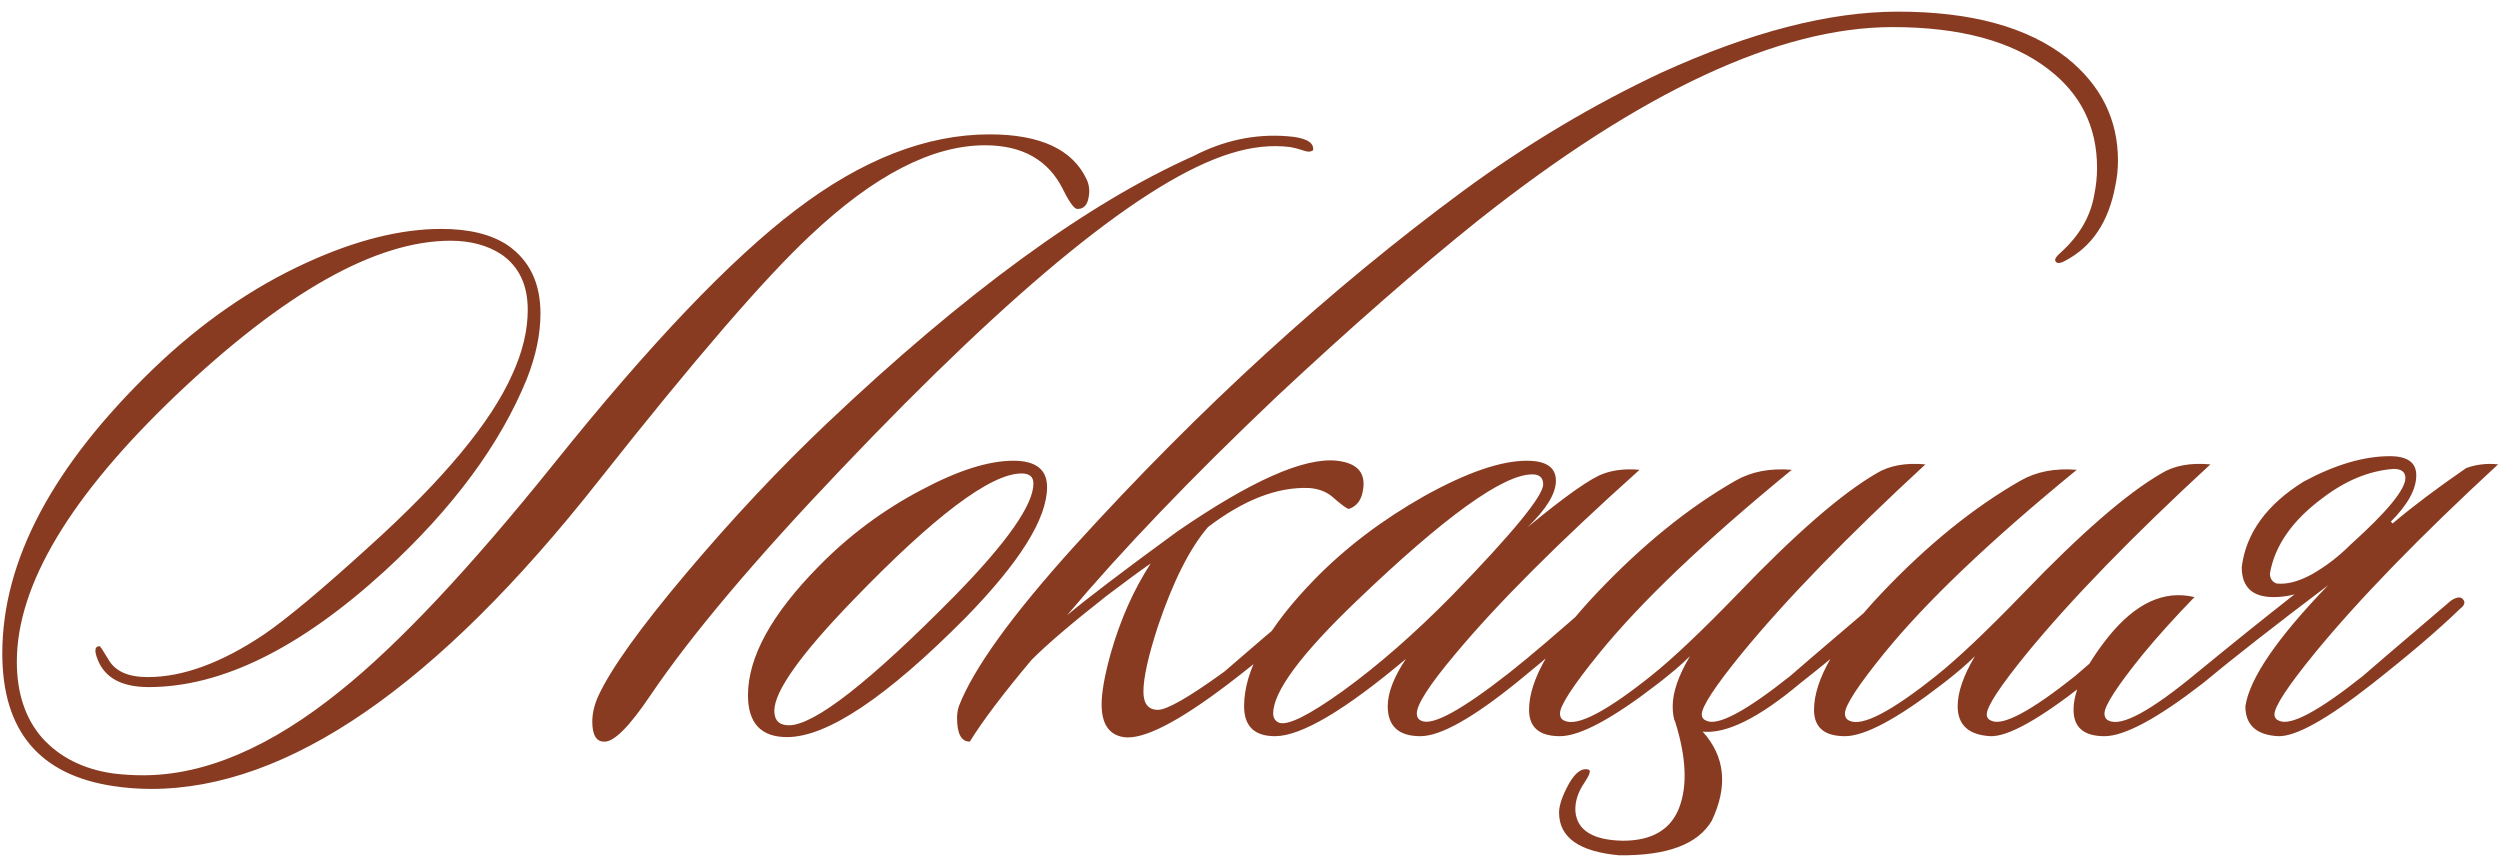 <?xml version="1.0" encoding="UTF-8"?> <svg xmlns="http://www.w3.org/2000/svg" width="154" height="53" viewBox="0 0 154 53" fill="none"><path d="M66.949 11.077C67.098 11.413 67.136 11.768 67.061 12.141C66.986 12.626 66.762 12.869 66.389 12.869C66.202 12.906 65.904 12.514 65.493 11.693C64.597 9.864 62.992 8.949 60.677 8.949C57.429 8.949 53.845 10.797 49.925 14.493C47.125 17.106 42.776 22.146 36.877 29.613C26.909 42.269 17.725 48.597 9.325 48.597C8.541 48.597 7.776 48.541 7.029 48.429C2.437 47.757 0.141 45.032 0.141 40.253C0.141 34.541 3.24 28.698 9.437 22.725C12.386 19.888 15.541 17.704 18.901 16.173C21.925 14.792 24.688 14.101 27.189 14.101C28.906 14.101 30.269 14.437 31.277 15.109C32.621 16.042 33.293 17.442 33.293 19.309C33.293 20.578 33.013 21.922 32.453 23.341C30.81 27.373 27.898 31.312 23.717 35.157C18.49 39.936 13.637 42.325 9.157 42.325C7.514 42.325 6.469 41.765 6.021 40.645C5.797 40.085 5.834 39.805 6.133 39.805C6.17 39.805 6.357 40.085 6.693 40.645C7.104 41.354 7.906 41.709 9.101 41.709C11.266 41.709 13.656 40.832 16.269 39.077C17.688 38.106 19.853 36.296 22.765 33.645C27.32 29.538 30.25 26.01 31.557 23.061C32.192 21.68 32.509 20.354 32.509 19.085C32.509 17.554 31.968 16.416 30.885 15.669C30.026 15.109 28.981 14.829 27.749 14.829C23.157 14.829 17.52 18.002 10.837 24.349C4.304 30.584 1.037 36.053 1.037 40.757C1.037 42.698 1.56 44.266 2.605 45.461C3.688 46.656 5.144 47.384 6.973 47.645C7.57 47.72 8.186 47.757 8.821 47.757C12.629 47.757 16.68 46.021 20.973 42.549C24.557 39.674 28.944 35.008 34.133 28.549C40.032 21.194 44.997 15.986 49.029 12.925C53.098 9.826 57.074 8.277 60.957 8.277C64.093 8.277 66.09 9.21 66.949 11.077ZM73.501 9.621C75.368 8.65 77.29 8.24 79.269 8.389C80.352 8.464 80.893 8.725 80.893 9.173C80.893 9.248 80.874 9.285 80.837 9.285C80.725 9.36 80.557 9.36 80.333 9.285C79.997 9.173 79.717 9.098 79.493 9.061C78.336 8.912 77.104 9.042 75.797 9.453C70.608 11.058 62.618 17.536 51.829 28.885C46.49 34.485 42.57 39.133 40.069 42.829C38.762 44.77 37.81 45.722 37.213 45.685C36.728 45.685 36.485 45.274 36.485 44.453C36.485 43.93 36.616 43.389 36.877 42.829C37.661 41.149 39.472 38.629 42.309 35.269C45.146 31.909 48.021 28.848 50.933 26.085C59.445 18.021 66.968 12.533 73.501 9.621ZM64.499 30.005C64.499 31.946 62.819 34.634 59.459 38.069C54.606 42.96 50.947 45.405 48.483 45.405C46.878 45.405 46.075 44.546 46.075 42.829C46.075 40.477 47.531 37.826 50.443 34.877C52.31 32.973 54.419 31.405 56.771 30.173C59.011 28.978 60.896 28.381 62.427 28.381C63.808 28.381 64.499 28.922 64.499 30.005ZM62.931 29.165C61.027 29.165 57.555 31.778 52.515 37.005C49.304 40.328 47.699 42.586 47.699 43.781C47.699 44.378 47.998 44.677 48.595 44.677C50.163 44.677 53.579 42.008 58.843 36.669C62.054 33.384 63.659 31.088 63.659 29.781C63.659 29.37 63.416 29.165 62.931 29.165ZM130.299 11.469C129.888 13.672 128.862 15.202 127.219 16.061C126.883 16.248 126.678 16.248 126.603 16.061C126.566 15.949 126.678 15.781 126.939 15.557C128.096 14.512 128.787 13.317 129.011 11.973C129.123 11.413 129.179 10.872 129.179 10.349C129.179 7.81 128.171 5.776 126.155 4.245C123.915 2.528 120.723 1.669 116.579 1.669C109.598 1.669 101.104 5.626 91.099 13.541C87.366 16.528 83.203 20.168 78.611 24.461C73.384 29.426 69.091 33.906 65.731 37.901C66.926 36.893 69.184 35.176 72.507 32.749C77.062 29.613 80.347 28.157 82.363 28.381C83.67 28.53 84.192 29.184 83.931 30.341C83.819 30.864 83.539 31.2 83.091 31.349C82.979 31.349 82.624 31.088 82.027 30.565C81.654 30.266 81.187 30.098 80.627 30.061C78.686 29.986 76.614 30.789 74.411 32.469C73.291 33.776 72.264 35.81 71.331 38.573C70.734 40.402 70.435 41.746 70.435 42.605C70.435 43.352 70.734 43.725 71.331 43.725C71.891 43.725 73.254 42.941 75.419 41.373C76.875 40.104 78.648 38.592 80.739 36.837C80.963 36.613 81.168 36.594 81.355 36.781C81.542 36.968 81.486 37.21 81.187 37.509C79.246 39.264 77.416 40.794 75.699 42.101C72.563 44.49 70.398 45.592 69.203 45.405C68.307 45.256 67.859 44.584 67.859 43.389C67.859 42.642 68.046 41.597 68.419 40.253C69.016 38.162 69.838 36.314 70.883 34.709C70.286 35.12 69.371 35.792 68.139 36.725C66.048 38.368 64.518 39.674 63.547 40.645C61.792 42.736 60.523 44.416 59.739 45.685C59.216 45.685 58.955 45.2 58.955 44.229C58.955 43.968 58.992 43.725 59.067 43.501C59.963 41.186 62.334 37.901 66.179 33.645C73.907 25.133 81.896 17.834 90.147 11.749C94.067 8.874 98.136 6.448 102.355 4.469C107.843 1.968 112.696 0.717 116.915 0.717C121.432 0.717 124.904 1.669 127.331 3.573C129.422 5.253 130.467 7.362 130.467 9.901C130.467 10.424 130.411 10.946 130.299 11.469ZM100.996 28.941C96.031 33.384 92.242 37.173 89.628 40.309C88.06 42.176 87.276 43.389 87.276 43.949C87.276 44.173 87.37 44.322 87.556 44.397C88.228 44.733 90.039 43.744 92.988 41.429C94.22 40.458 95.993 38.946 98.308 36.893C98.607 36.594 98.831 36.576 98.98 36.837C99.092 37.061 98.999 37.304 98.7 37.565C96.834 39.208 95.097 40.682 93.492 41.989C90.73 44.229 88.732 45.349 87.5 45.349C86.156 45.349 85.484 44.733 85.484 43.501C85.484 42.68 85.858 41.709 86.604 40.589C82.834 43.762 80.145 45.349 78.54 45.349C77.271 45.349 76.636 44.733 76.636 43.501C76.636 41.261 78.092 38.648 81.004 35.661C82.908 33.72 85.148 32.021 87.724 30.565C90.338 29.109 92.447 28.381 94.052 28.381C95.247 28.381 95.844 28.792 95.844 29.613C95.844 30.397 95.266 31.349 94.108 32.469C96.46 30.528 98.028 29.426 98.812 29.165C99.447 28.941 100.175 28.866 100.996 28.941ZM94.388 29.221C92.596 29.221 88.993 31.816 83.58 37.005C80.145 40.29 78.428 42.605 78.428 43.949C78.428 44.21 78.54 44.397 78.764 44.509C79.287 44.733 80.612 44.08 82.74 42.549C84.906 40.981 87.145 39.021 89.46 36.669C93.194 32.824 95.06 30.546 95.06 29.837C95.06 29.426 94.836 29.221 94.388 29.221ZM103.206 44.509C103.094 44.285 103.038 43.949 103.038 43.501C103.038 42.642 103.392 41.616 104.102 40.421C103.616 40.906 102.963 41.466 102.142 42.101C99.342 44.266 97.326 45.349 96.094 45.349C94.824 45.349 94.19 44.808 94.19 43.725C94.19 41.858 95.59 39.45 98.39 36.501C101.19 33.552 104.027 31.256 106.902 29.613C107.872 29.053 109.03 28.829 110.374 28.941C105.035 33.309 101.078 37.08 98.502 40.253C96.896 42.232 96.094 43.464 96.094 43.949C96.094 44.173 96.187 44.322 96.374 44.397C97.158 44.77 98.95 43.837 101.75 41.597C103.056 40.552 104.83 38.872 107.07 36.557C110.616 32.861 113.454 30.397 115.582 29.165C116.366 28.68 117.374 28.493 118.606 28.605C113.79 33.048 110.019 36.93 107.294 40.253C105.651 42.269 104.83 43.52 104.83 44.005C104.83 44.192 104.923 44.322 105.11 44.397C105.819 44.733 107.536 43.818 110.262 41.653C110.336 41.578 112.147 40.029 115.694 37.005C116.03 36.781 116.272 36.744 116.422 36.893C116.608 37.08 116.552 37.285 116.254 37.509C114.947 38.778 113.155 40.309 110.878 42.101C108.339 44.229 106.342 45.218 104.886 45.069C106.267 46.6 106.454 48.429 105.446 50.557C104.587 52.013 102.683 52.722 99.734 52.685C97.27 52.461 96.038 51.584 96.038 50.053C96.038 49.605 96.243 49.008 96.654 48.261C97.064 47.552 97.475 47.272 97.886 47.421C97.998 47.496 97.904 47.757 97.606 48.205C97.195 48.802 97.008 49.4 97.046 49.997C97.158 51.154 98.128 51.752 99.958 51.789C101.75 51.789 102.907 51.117 103.43 49.773C103.952 48.429 103.878 46.674 103.206 44.509ZM136.16 28.605C131.344 33.048 127.574 36.93 124.848 40.253C123.206 42.269 122.384 43.52 122.384 44.005C122.384 44.192 122.478 44.322 122.664 44.397C123.374 44.733 125.091 43.818 127.816 41.653C127.891 41.578 129.702 40.029 133.248 37.005C133.584 36.781 133.827 36.744 133.976 36.893C134.163 37.08 134.107 37.285 133.808 37.509C132.502 38.778 130.71 40.309 128.432 42.101C125.632 44.304 123.691 45.386 122.608 45.349C121.264 45.274 120.592 44.658 120.592 43.501C120.592 42.642 120.947 41.616 121.656 40.421C121.171 40.906 120.518 41.466 119.696 42.101C116.896 44.266 114.88 45.349 113.648 45.349C112.379 45.349 111.744 44.808 111.744 43.725C111.744 41.858 113.144 39.45 115.944 36.501C118.744 33.552 121.582 31.256 124.456 29.613C125.427 29.053 126.584 28.829 127.928 28.941C122.59 33.309 118.632 37.08 116.056 40.253C114.451 42.232 113.648 43.464 113.648 43.949C113.648 44.173 113.742 44.322 113.928 44.397C114.712 44.77 116.504 43.837 119.304 41.597C120.611 40.552 122.384 38.872 124.624 36.557C128.171 32.861 131.008 30.397 133.136 29.165C133.92 28.68 134.928 28.493 136.16 28.605ZM141.339 36.613C140.928 36.725 140.499 36.781 140.051 36.781C138.744 36.781 138.091 36.165 138.091 34.933C138.352 32.842 139.622 31.088 141.899 29.669C143.84 28.624 145.614 28.101 147.219 28.101C148.302 28.101 148.843 28.493 148.843 29.277C148.843 30.136 148.32 31.088 147.275 32.133L147.387 32.245C148.619 31.2 150.131 30.061 151.923 28.829C152.558 28.605 153.211 28.53 153.883 28.605C149.067 33.048 145.296 36.93 142.571 40.253C140.928 42.269 140.107 43.52 140.107 44.005C140.107 44.192 140.2 44.322 140.387 44.397C141.096 44.733 142.814 43.818 145.539 41.653C145.614 41.578 147.424 40.029 150.971 37.005C151.307 36.781 151.55 36.744 151.699 36.893C151.886 37.08 151.83 37.285 151.531 37.509C150.224 38.778 148.432 40.309 146.155 42.101C143.355 44.304 141.414 45.386 140.331 45.349C138.987 45.274 138.315 44.658 138.315 43.501C138.576 41.784 140.275 39.301 143.411 36.053C140.051 38.592 137.475 40.608 135.683 42.101C132.883 44.266 130.867 45.349 129.635 45.349C128.366 45.349 127.731 44.808 127.731 43.725C127.731 42.53 128.44 41.037 129.859 39.245C131.539 37.154 133.312 36.333 135.179 36.781C133.984 38.013 132.939 39.17 132.043 40.253C130.438 42.232 129.635 43.464 129.635 43.949C129.635 44.173 129.728 44.322 129.915 44.397C130.699 44.77 132.51 43.781 135.347 41.429C137.438 39.712 139.435 38.106 141.339 36.613ZM144.811 33.533C147.051 31.517 148.171 30.154 148.171 29.445C148.171 29.072 147.928 28.885 147.443 28.885C145.95 28.997 144.494 29.594 143.075 30.677C141.208 32.058 140.126 33.608 139.827 35.325C139.827 35.624 139.958 35.829 140.219 35.941C140.854 36.016 141.582 35.829 142.403 35.381C143.262 34.896 144.064 34.28 144.811 33.533Z" fill="#893B21"></path></svg> 